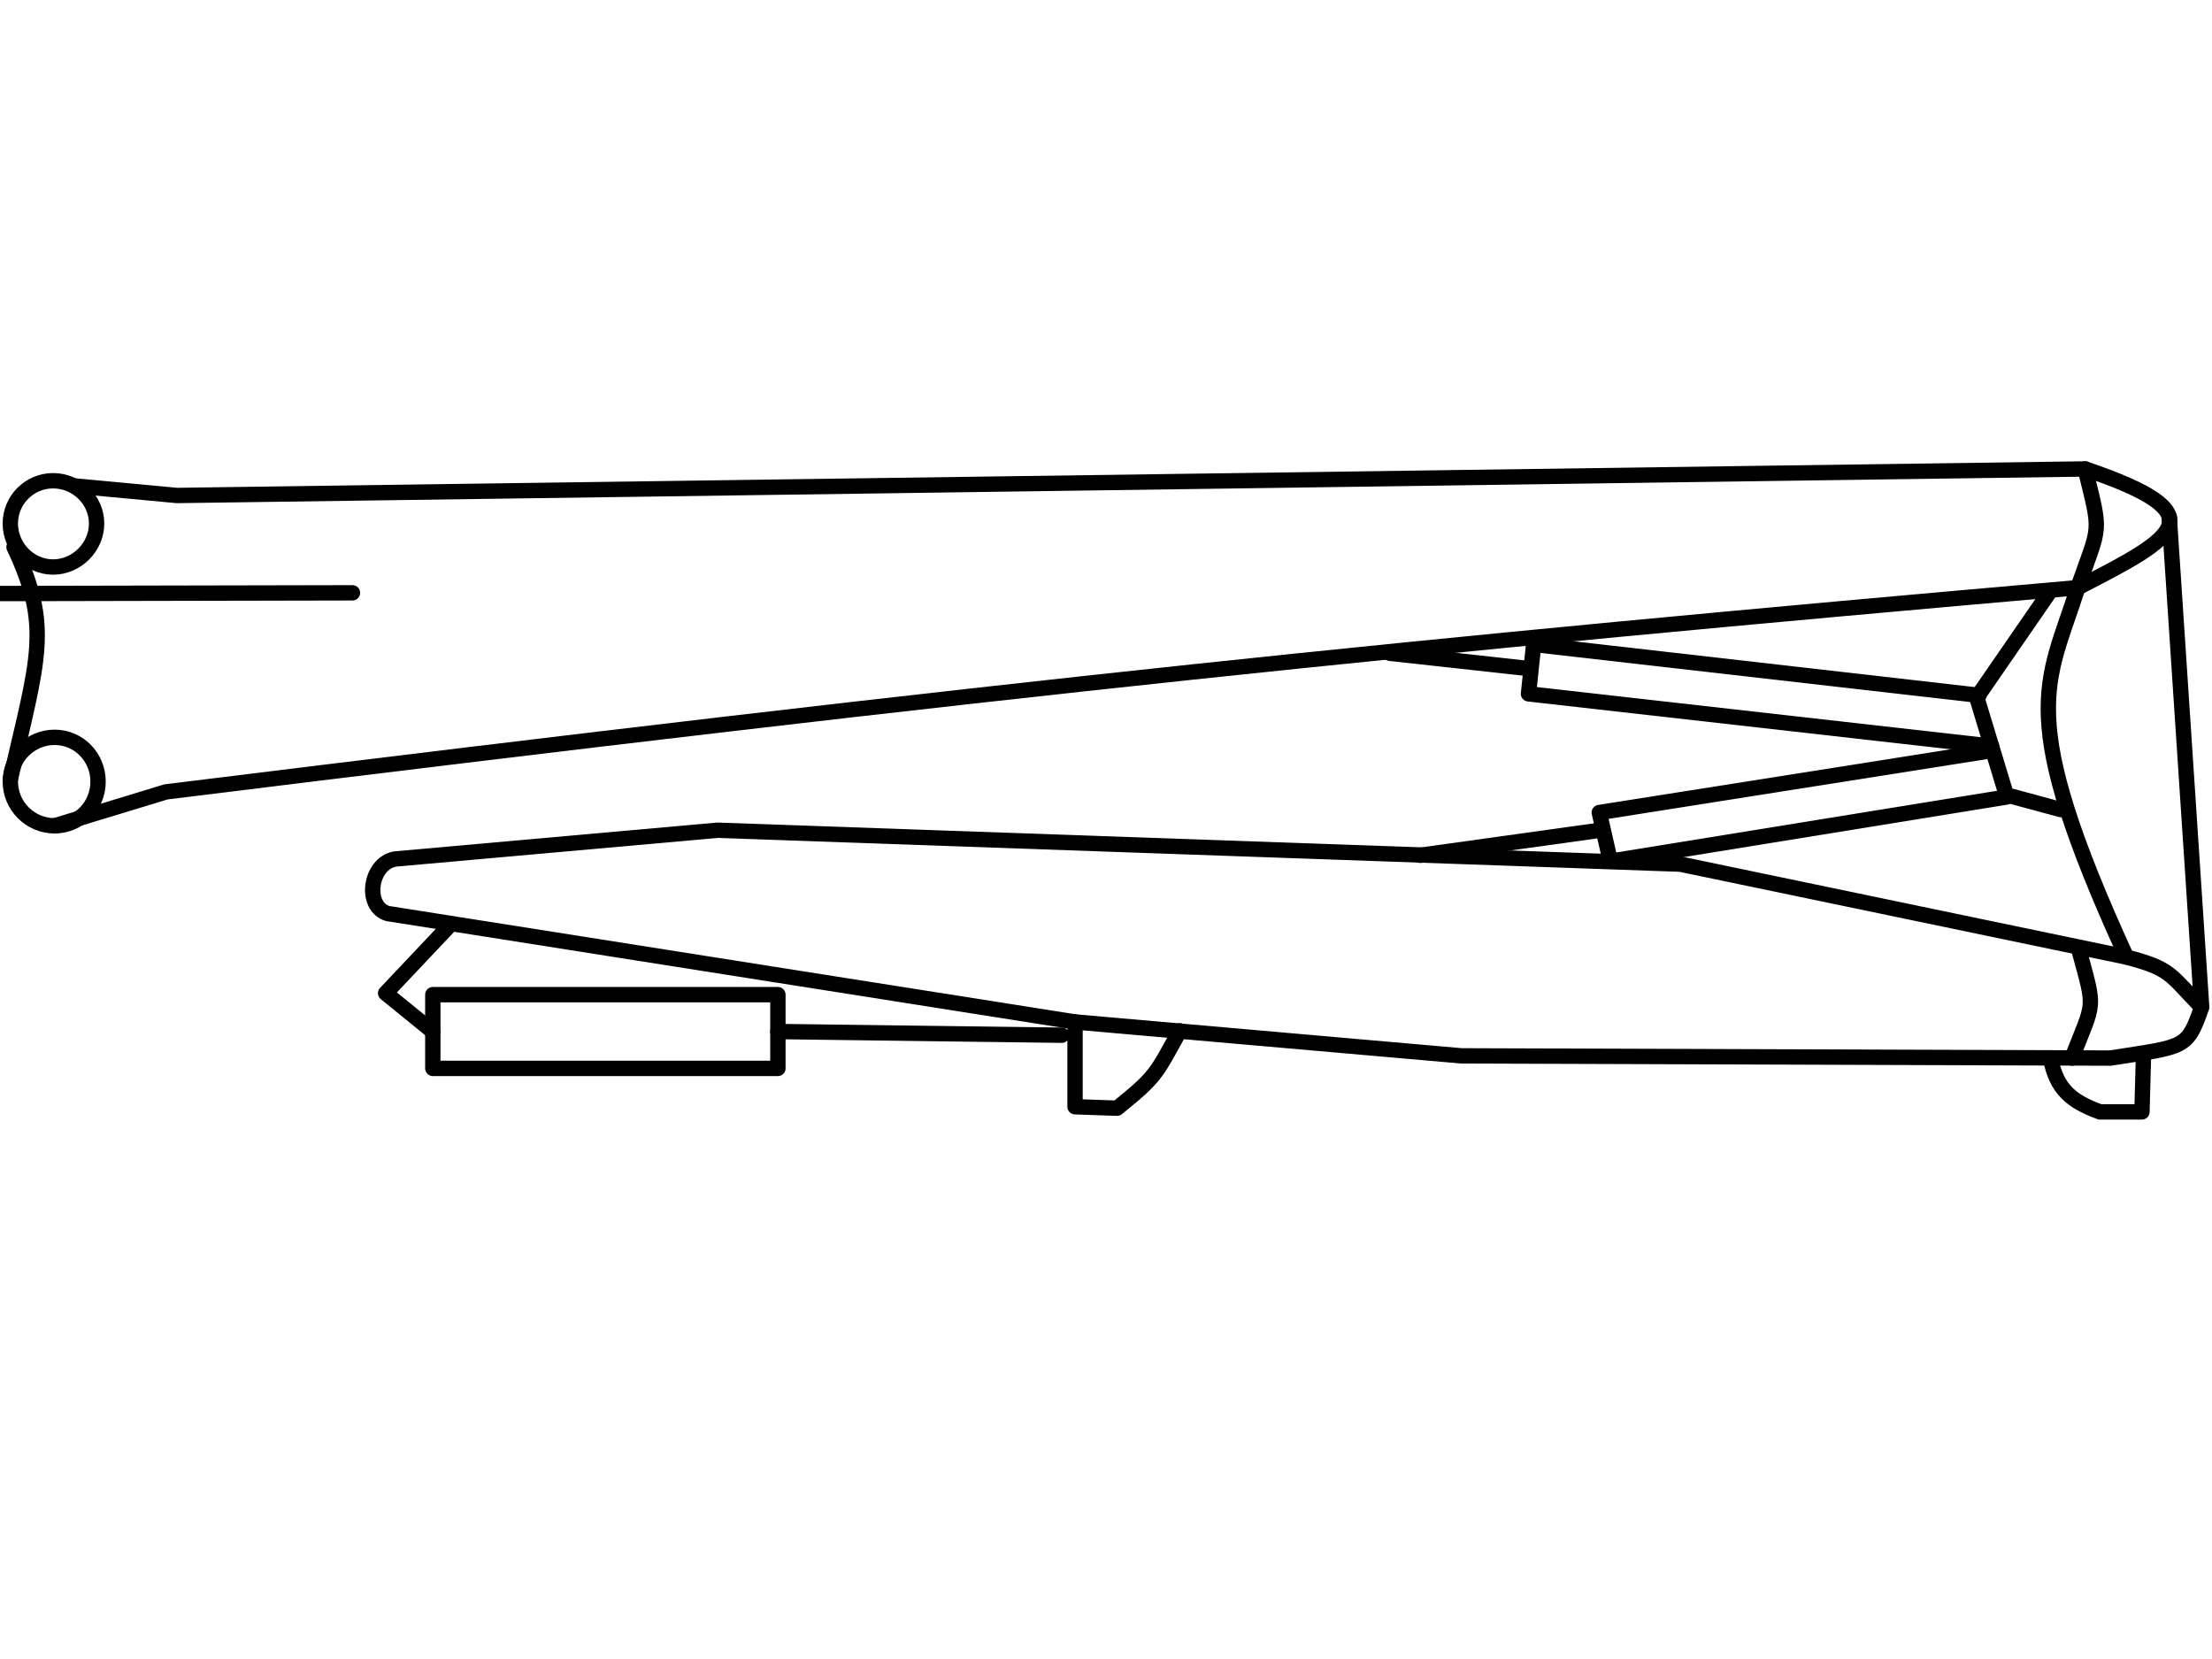 <?xml version="1.0" encoding="UTF-8"?>
<!DOCTYPE svg PUBLIC "-//W3C//DTD SVG 1.1//EN" "http://www.w3.org/Graphics/SVG/1.1/DTD/svg11.dtd">
<!-- Creator: CorelDRAW X7 -->
<svg xmlns="http://www.w3.org/2000/svg" xml:space="preserve" width="3000px" height="2250px" version="1.1" style="shape-rendering:geometricPrecision; text-rendering:geometricPrecision; image-rendering:optimizeQuality; fill-rule:evenodd; clip-rule:evenodd"
viewBox="0 0 3000 2250"
 xmlns:xlink="http://www.w3.org/1999/xlink">
 <defs>
  <style type="text/css">
   <![CDATA[
    .str0 {stroke:black;stroke-width:20.829;stroke-linecap:round;stroke-linejoin:round}
    .str1 {stroke:black;stroke-width:20.829;stroke-linecap:round;stroke-linejoin:round}
    .fil0 {fill:none}
   ]]>
  </style>
 </defs>
 <g id="Layer_x0020_1">
  <g id="_756347344">
   <path class="fil0 str0" d="M101 659l139 13c863,-12 1726,-24 2588,-36 179,61 127,91 -10,161 -902,79 -1438,134 -2593,277l-151 46m-60 -63c38,-165 56,-207 5,-315"/>
   <path class="fil0 str1" d="M72 652c32,0 59,26 59,58 0,32 -27,59 -59,59 -32,0 -58,-27 -58,-59 0,-32 26,-58 58,-58z"/>
   <path class="fil0 str1" d="M74 1000c33,0 59,27 59,60 0,33 -26,60 -59,60 -33,0 -60,-27 -60,-60 0,-33 27,-60 60,-60z"/>
   <path class="fil0 str0" d="M2781 801l-100 145 40 132 74 20m191 268c-44,-45 -41,-52 -102,-68l-605 -126 -1306 -46 -437 39c-35,6 -42,65 -10,74l932 147 524 46 880 3c102,-16 104,-12 124,-69l-44 -665"/>
   <line class="fil0 str0" x1="1926" y1="1160" x2="2163" y2= "1127" />
   <polyline class="fil0 str0" points="2701,1012 2073,941 2080,874 2684,943 "/>
   <polyline class="fil0 str0" points="2701,1018 2169,1102 2184,1168 2721,1081 "/>
   <path class="fil0 str0" d="M2884 1298c-152,-332 -108,-369 -66,-501"/>
   <path class="fil0 str0" d="M1600 1398c-33,60 -32,62 -85,105l-57 -2 0 -115"/>
   <path class="fil0 str0" d="M2781 1435c8,43 29,59 67,73l57 0 2 -73"/>
   <polygon class="fil0 str0" points="587,1349 1055,1349 1055,1449 587,1449 "/>
   <polyline class="fil0 str0" points="608,1257 523,1347 587,1399 "/>
   <line class="fil0 str0" x1="-8" y1="805" x2="478" y2= "804" />
   <line class="fil0 str0" x1="1885" y1="886" x2="2076" y2= "907" />
   <line class="fil0 str0" x1="1440" y1="1404" x2="1055" y2= "1399" />
   <path class="fil0 str0" d="M2818 797c31,-88 32,-71 10,-161"/>
   <path class="fil0 str0" d="M2810 1435c31,-79 32,-64 10,-145"/>
  </g>
 </g>
</svg>
